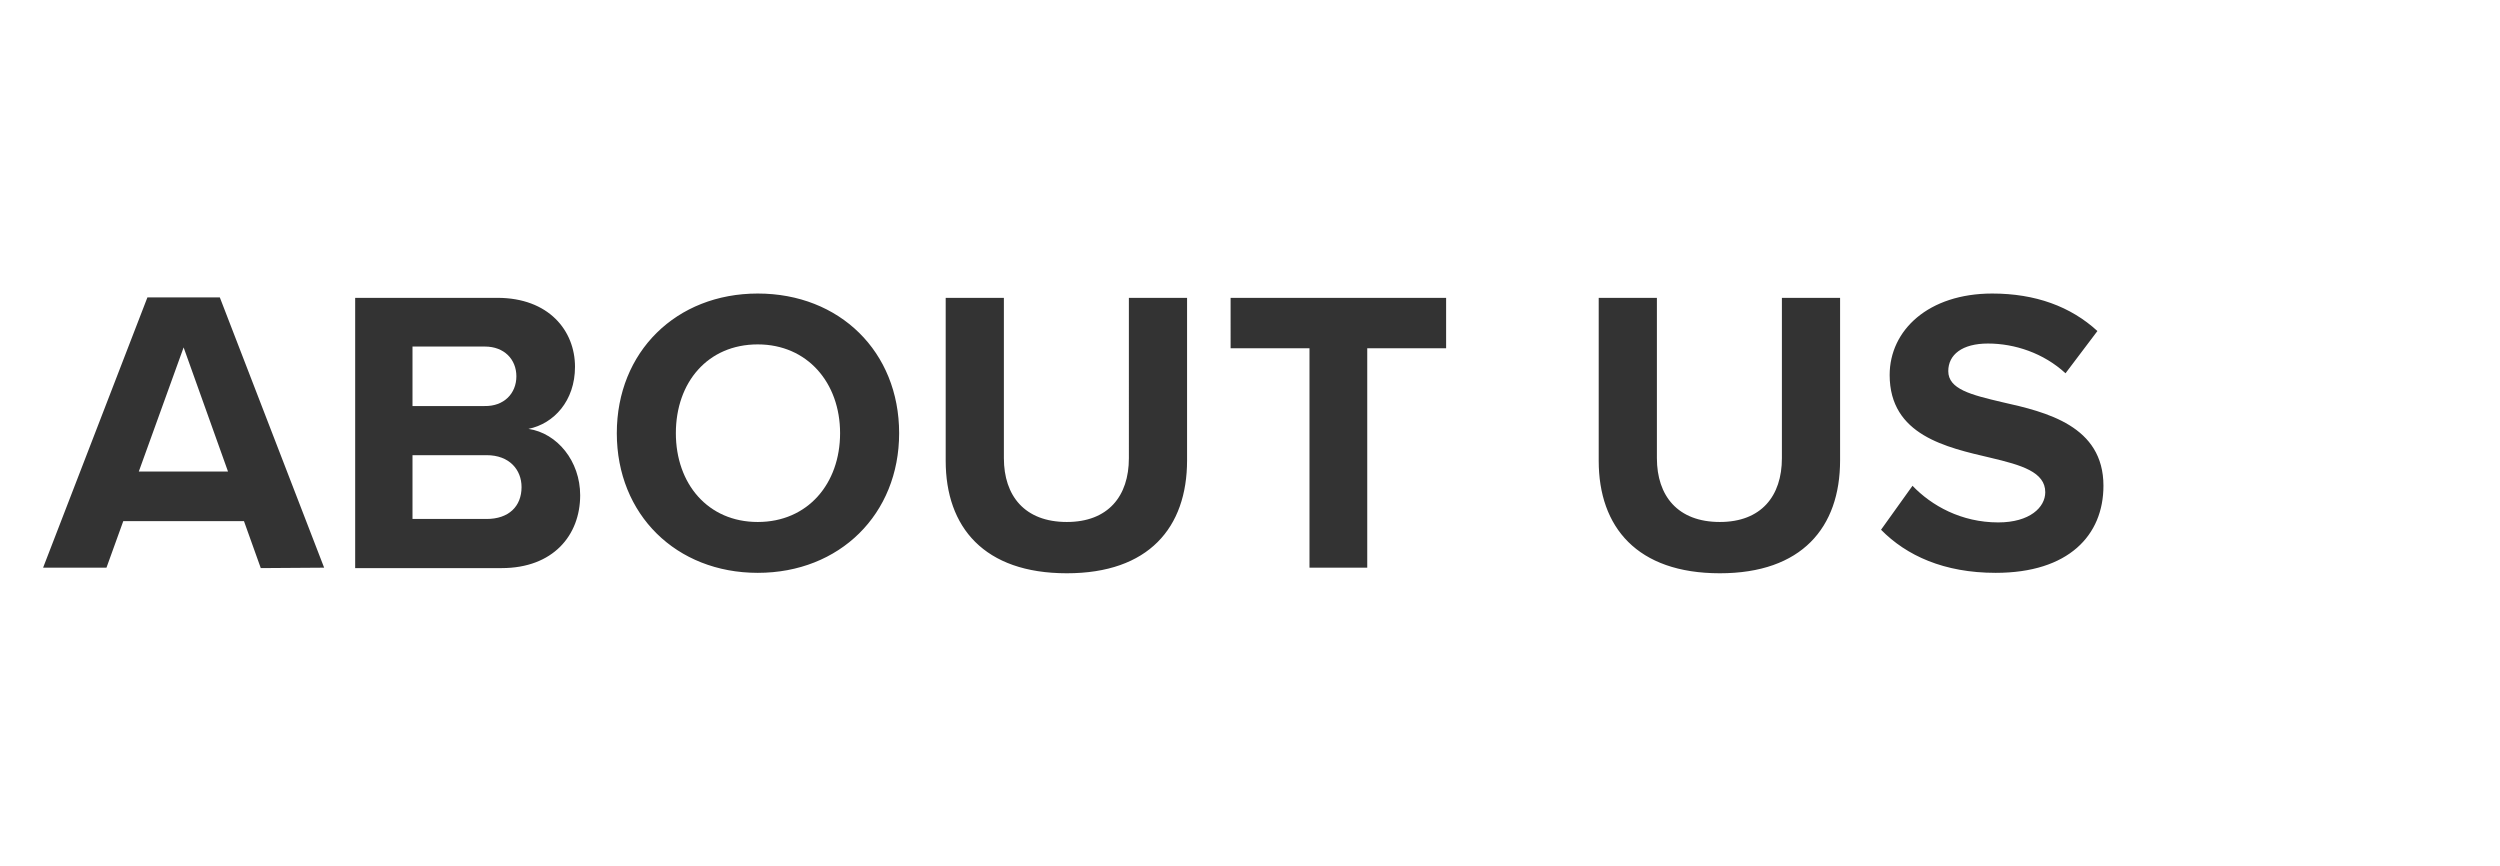 <?xml version="1.0" encoding="UTF-8"?>
<!-- Generator: Adobe Illustrator 27.7.0, SVG Export Plug-In . SVG Version: 6.00 Build 0)  -->
<svg xmlns="http://www.w3.org/2000/svg" xmlns:xlink="http://www.w3.org/1999/xlink" version="1.1" id="Layer_1" x="0px" y="0px" viewBox="0 0 580 201" style="enable-background:new 0 0 580 201;" xml:space="preserve">
<rect x="0" y="0" width="580" height="201" fill="#333333" stroke="none"/>
<style type="text/css">
	.st0{fill:#FFFFFF;}
</style>
<g>
	<path class="st0" d="M112.9,105.6H95.7v14.8h17.2c5.1,0,8.1-2.9,8.1-7.4C121,109,118.2,105.6,112.9,105.6z"></path>
	<path class="st0" d="M119.8,87.3c0-3.9-2.8-6.9-7.3-6.9H95.7v13.8h16.7C116.9,94.3,119.8,91.3,119.8,87.3z"></path>
	<path class="st0" d="M175.8,79.9c-11.6,0-19,8.8-19,20.6c0,11.7,7.4,20.6,19,20.6s19.1-8.9,19.1-20.6   C194.9,88.8,187.3,79.9,175.8,79.9z"></path>
	<polygon class="st0" points="32.2,109.4 52.9,109.4 42.6,80.6  "></polygon>
	<path class="st0" d="M-46-40.1v278h678v-278H-46z M60.5,131.8l-3.9-10.9h-28l-3.9,10.8H10l24.2-62.7H51l24.2,62.7L60.5,131.8   L60.5,131.8z M116.4,131.8h-34V69.1h33c11.9,0,18,7.6,18,16c0,7.9-4.9,13.2-10.8,14.4c6.7,1,12,7.5,12,15.4   C134.6,124.2,128.3,131.8,116.4,131.8z M175.8,132.9c-18.9,0-32.7-13.5-32.7-32.4s13.8-32.4,32.7-32.4c19,0,32.8,13.5,32.8,32.4   C208.6,119.3,194.8,132.9,175.8,132.9z M275.4,106.8c0,15.6-8.9,26.2-27.9,26.2c-19.2,0-28.1-10.7-28.1-26.1V69.1h13.5v37.2   c0,8.7,4.8,14.8,14.6,14.8c9.6,0,14.4-6,14.4-14.8V69.1h13.5V106.8z M335.4,80.8h-18.2v50.9h-13.4V80.8h-18.3V69.1h50v11.7   C335.5,80.8,335.4,80.8,335.4,80.8z M426.9,106.8c0,15.6-8.9,26.2-27.9,26.2c-19.2,0-28.1-10.7-28.1-26.1V69.1h13.5v37.2   c0,8.7,4.8,14.8,14.6,14.8c9.6,0,14.4-6,14.4-14.8V69.1h13.5V106.8z M463,132.9c-12,0-20.7-4-26.6-10l7.3-10.2   c4.4,4.6,11.3,8.5,19.9,8.5c7.3,0,10.9-3.5,10.9-7c0-4.7-5.5-6.3-12.7-8c-10.2-2.4-23.4-5.2-23.4-19.2c0-10.4,9-18.9,23.8-18.9   c10,0,18.2,3,24.4,8.7l-7.4,9.8c-5.1-4.7-11.8-6.9-18-6.9c-6,0-9.2,2.6-9.2,6.4c0,4.2,5.3,5.5,12.5,7.2   c10.3,2.3,23.5,5.5,23.5,19.4C488,124.2,479.9,132.9,463,132.9z"></path>
</g>
</svg>

